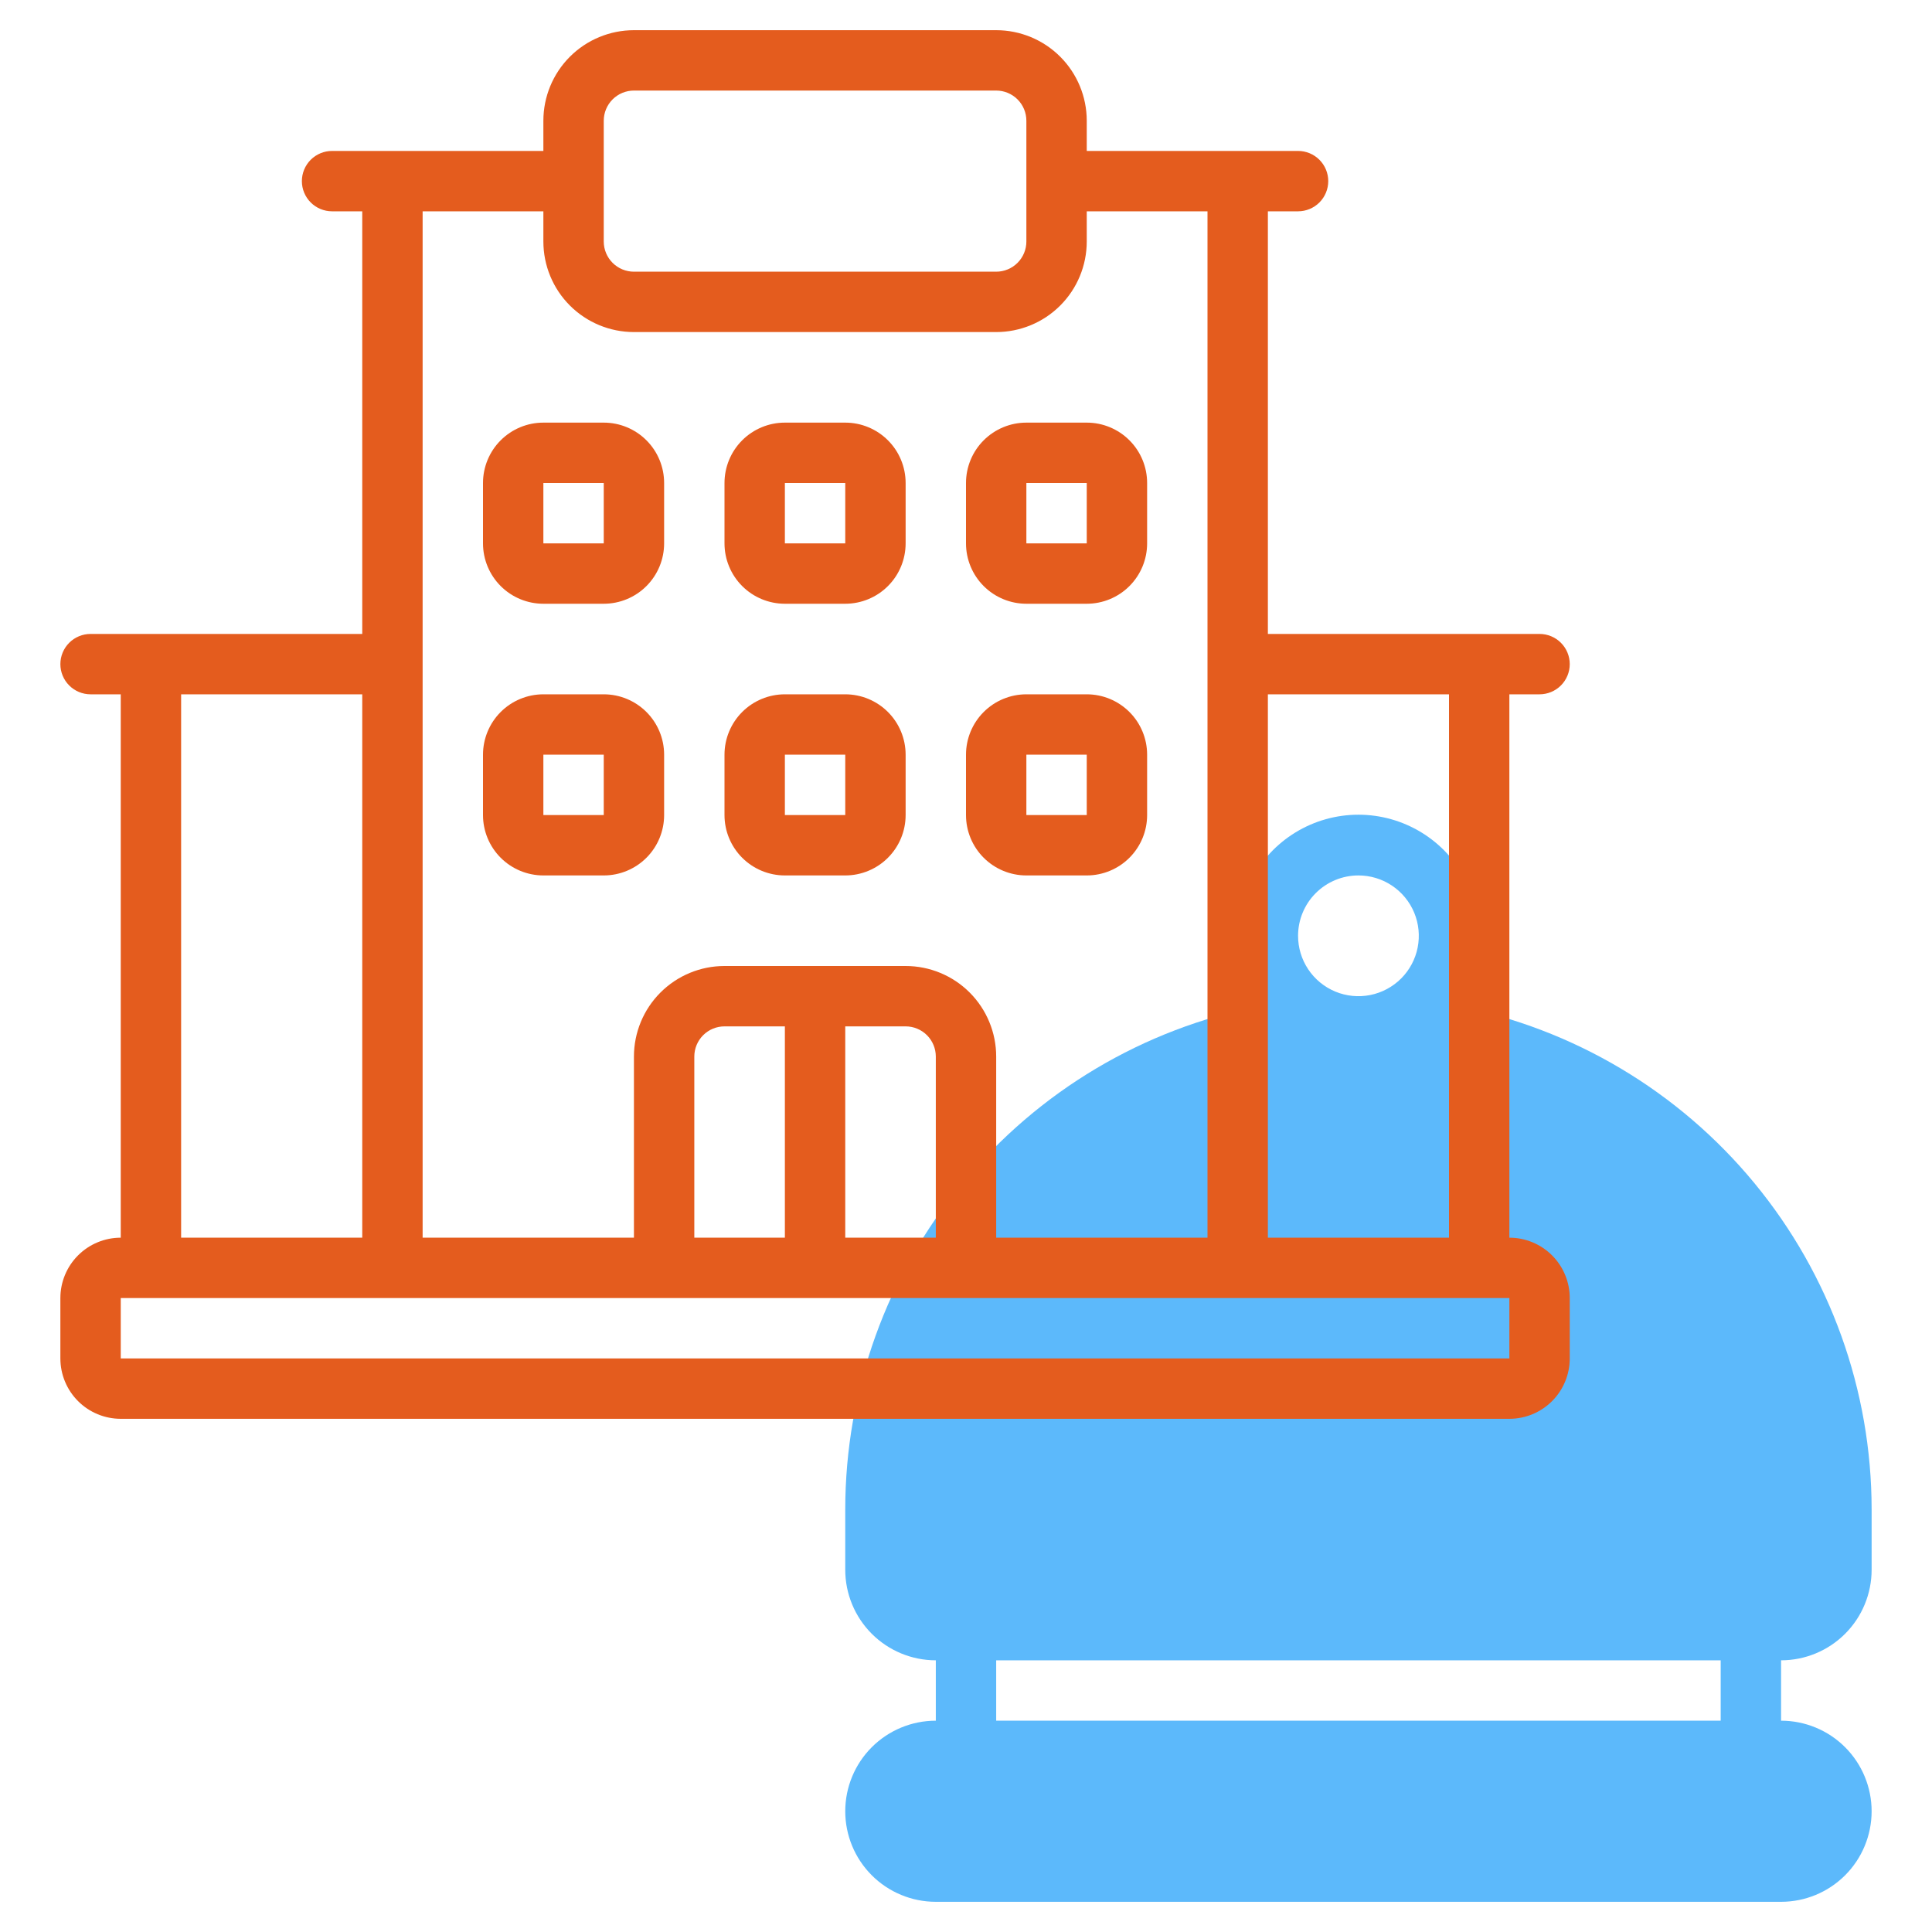 <svg width="512" height="512" viewBox="0 0 512 512" fill="none" xmlns="http://www.w3.org/2000/svg">
<path d="M496 416V400C495.988 368.451 485.008 337.888 464.941 313.545C444.873 289.201 416.967 272.591 386 266.56C389.431 261.778 391.477 256.143 391.912 250.274C392.348 244.404 391.156 238.529 388.469 233.293C385.781 228.057 381.702 223.664 376.679 220.596C371.657 217.528 365.885 215.905 360 215.905C354.115 215.905 348.343 217.528 343.321 220.596C338.298 223.664 334.219 228.057 331.531 233.293C328.844 238.529 327.652 244.404 328.088 250.274C328.523 256.143 330.569 261.778 334 266.56C303.033 272.591 275.127 289.201 255.059 313.545C234.992 337.888 224.012 368.451 224 400V416C224 422.365 226.529 428.47 231.029 432.971C235.53 437.471 241.635 440 248 440V456C241.635 456 235.53 458.529 231.029 463.029C226.529 467.53 224 473.635 224 480C224 486.365 226.529 492.47 231.029 496.971C235.53 501.471 241.635 504 248 504H472C478.365 504 484.47 501.471 488.971 496.971C493.471 492.47 496 486.365 496 480C496 473.635 493.471 467.53 488.971 463.029C484.47 458.529 478.365 456 472 456V440C478.365 440 484.47 437.471 488.971 432.971C493.471 428.47 496 422.365 496 416V416ZM360 232C363.165 232 366.258 232.938 368.889 234.697C371.52 236.455 373.571 238.953 374.782 241.877C375.993 244.801 376.31 248.018 375.693 251.121C375.075 254.225 373.551 257.076 371.314 259.314C369.076 261.551 366.225 263.075 363.121 263.693C360.018 264.31 356.801 263.993 353.877 262.782C350.953 261.571 348.455 259.52 346.696 256.889C344.938 254.258 344 251.165 344 248C344 243.757 345.686 239.687 348.686 236.686C351.687 233.686 355.757 232 360 232ZM456 456H264V440H456V456Z" fill="#5CB9FB"/>
<path d="M400 328V184H408C410.122 184 412.157 183.157 413.657 181.657C415.157 180.157 416 178.122 416 176C416 173.878 415.157 171.843 413.657 170.343C412.157 168.843 410.122 168 408 168H336V56H344C346.122 56 348.157 55.157 349.657 53.657C351.157 52.157 352 50.122 352 48C352 45.878 351.157 43.843 349.657 42.343C348.157 40.843 346.122 40 344 40H288V32C288 25.635 285.471 19.53 280.971 15.029C276.47 10.529 270.365 8 264 8H168C161.635 8 155.53 10.529 151.029 15.029C146.529 19.53 144 25.635 144 32V40H88C85.878 40 83.843 40.843 82.343 42.343C80.843 43.843 80 45.878 80 48C80 50.122 80.843 52.157 82.343 53.657C83.843 55.157 85.878 56 88 56H96V168H24C21.878 168 19.843 168.843 18.343 170.343C16.843 171.843 16 173.878 16 176C16 178.122 16.843 180.157 18.343 181.657C19.843 183.157 21.878 184 24 184H32V328C27.756 328 23.687 329.686 20.686 332.686C17.686 335.687 16 339.757 16 344V360C16 364.243 17.686 368.313 20.686 371.314C23.687 374.314 27.756 376 32 376H400C404.243 376 408.313 374.314 411.314 371.314C414.314 368.313 416 364.243 416 360V344C416 339.757 414.314 335.687 411.314 332.686C408.313 329.686 404.243 328 400 328ZM384 184V328H336V184H384ZM160 32C160 29.878 160.843 27.843 162.343 26.343C163.843 24.843 165.878 24 168 24H264C266.122 24 268.157 24.843 269.657 26.343C271.157 27.843 272 29.878 272 32V64C272 66.122 271.157 68.157 269.657 69.657C268.157 71.157 266.122 72 264 72H168C165.878 72 163.843 71.157 162.343 69.657C160.843 68.157 160 66.122 160 64V32ZM144 56V64C144 70.365 146.529 76.47 151.029 80.971C155.53 85.471 161.635 88 168 88H264C270.365 88 276.47 85.471 280.971 80.971C285.471 76.47 288 70.365 288 64V56H320V328H264V280C264 273.635 261.471 267.53 256.971 263.029C252.47 258.529 246.365 256 240 256H192C185.635 256 179.53 258.529 175.029 263.029C170.529 267.53 168 273.635 168 280V328H112V56H144ZM184 328V280C184 277.878 184.843 275.843 186.343 274.343C187.843 272.843 189.878 272 192 272H208V328H184ZM224 272H240C242.122 272 244.157 272.843 245.657 274.343C247.157 275.843 248 277.878 248 280V328H224V272ZM48 184H96V328H48V184ZM32 360V344H400V360H32Z" fill="#E45C1E"/>
<path d="M144 160H160C164.243 160 168.313 158.314 171.314 155.314C174.314 152.313 176 148.243 176 144V128C176 123.757 174.314 119.687 171.314 116.686C168.313 113.686 164.243 112 160 112H144C139.757 112 135.687 113.686 132.686 116.686C129.686 119.687 128 123.757 128 128V144C128 148.243 129.686 152.313 132.686 155.314C135.687 158.314 139.757 160 144 160ZM144 128H160V144H144V128Z" fill="#E45C1E"/>
<path d="M208 160H224C228.243 160 232.313 158.314 235.314 155.314C238.314 152.313 240 148.243 240 144V128C240 123.757 238.314 119.687 235.314 116.686C232.313 113.686 228.243 112 224 112H208C203.757 112 199.687 113.686 196.686 116.686C193.686 119.687 192 123.757 192 128V144C192 148.243 193.686 152.313 196.686 155.314C199.687 158.314 203.757 160 208 160ZM208 128H224V144H208V128Z" fill="#E45C1E"/>
<path d="M272 160H288C292.243 160 296.313 158.314 299.314 155.314C302.314 152.313 304 148.243 304 144V128C304 123.757 302.314 119.687 299.314 116.686C296.313 113.686 292.243 112 288 112H272C267.757 112 263.687 113.686 260.686 116.686C257.686 119.687 256 123.757 256 128V144C256 148.243 257.686 152.313 260.686 155.314C263.687 158.314 267.757 160 272 160ZM272 128H288V144H272V128Z" fill="#E45C1E"/>
<path d="M144 232H160C164.243 232 168.313 230.314 171.314 227.314C174.314 224.313 176 220.243 176 216V200C176 195.757 174.314 191.687 171.314 188.686C168.313 185.686 164.243 184 160 184H144C139.757 184 135.687 185.686 132.686 188.686C129.686 191.687 128 195.757 128 200V216C128 220.243 129.686 224.313 132.686 227.314C135.687 230.314 139.757 232 144 232ZM144 200H160V216H144V200Z" fill="#E45C1E"/>
<path d="M208 232H224C228.243 232 232.313 230.314 235.314 227.314C238.314 224.313 240 220.243 240 216V200C240 195.757 238.314 191.687 235.314 188.686C232.313 185.686 228.243 184 224 184H208C203.757 184 199.687 185.686 196.686 188.686C193.686 191.687 192 195.757 192 200V216C192 220.243 193.686 224.313 196.686 227.314C199.687 230.314 203.757 232 208 232ZM208 200H224V216H208V200Z" fill="#E45C1E"/>
<path d="M272 232H288C292.243 232 296.313 230.314 299.314 227.314C302.314 224.313 304 220.243 304 216V200C304 195.757 302.314 191.687 299.314 188.686C296.313 185.686 292.243 184 288 184H272C267.757 184 263.687 185.686 260.686 188.686C257.686 191.687 256 195.757 256 200V216C256 220.243 257.686 224.313 260.686 227.314C263.687 230.314 267.757 232 272 232ZM272 200H288V216H272V200Z" fill="#E45C1E"/>
</svg>
